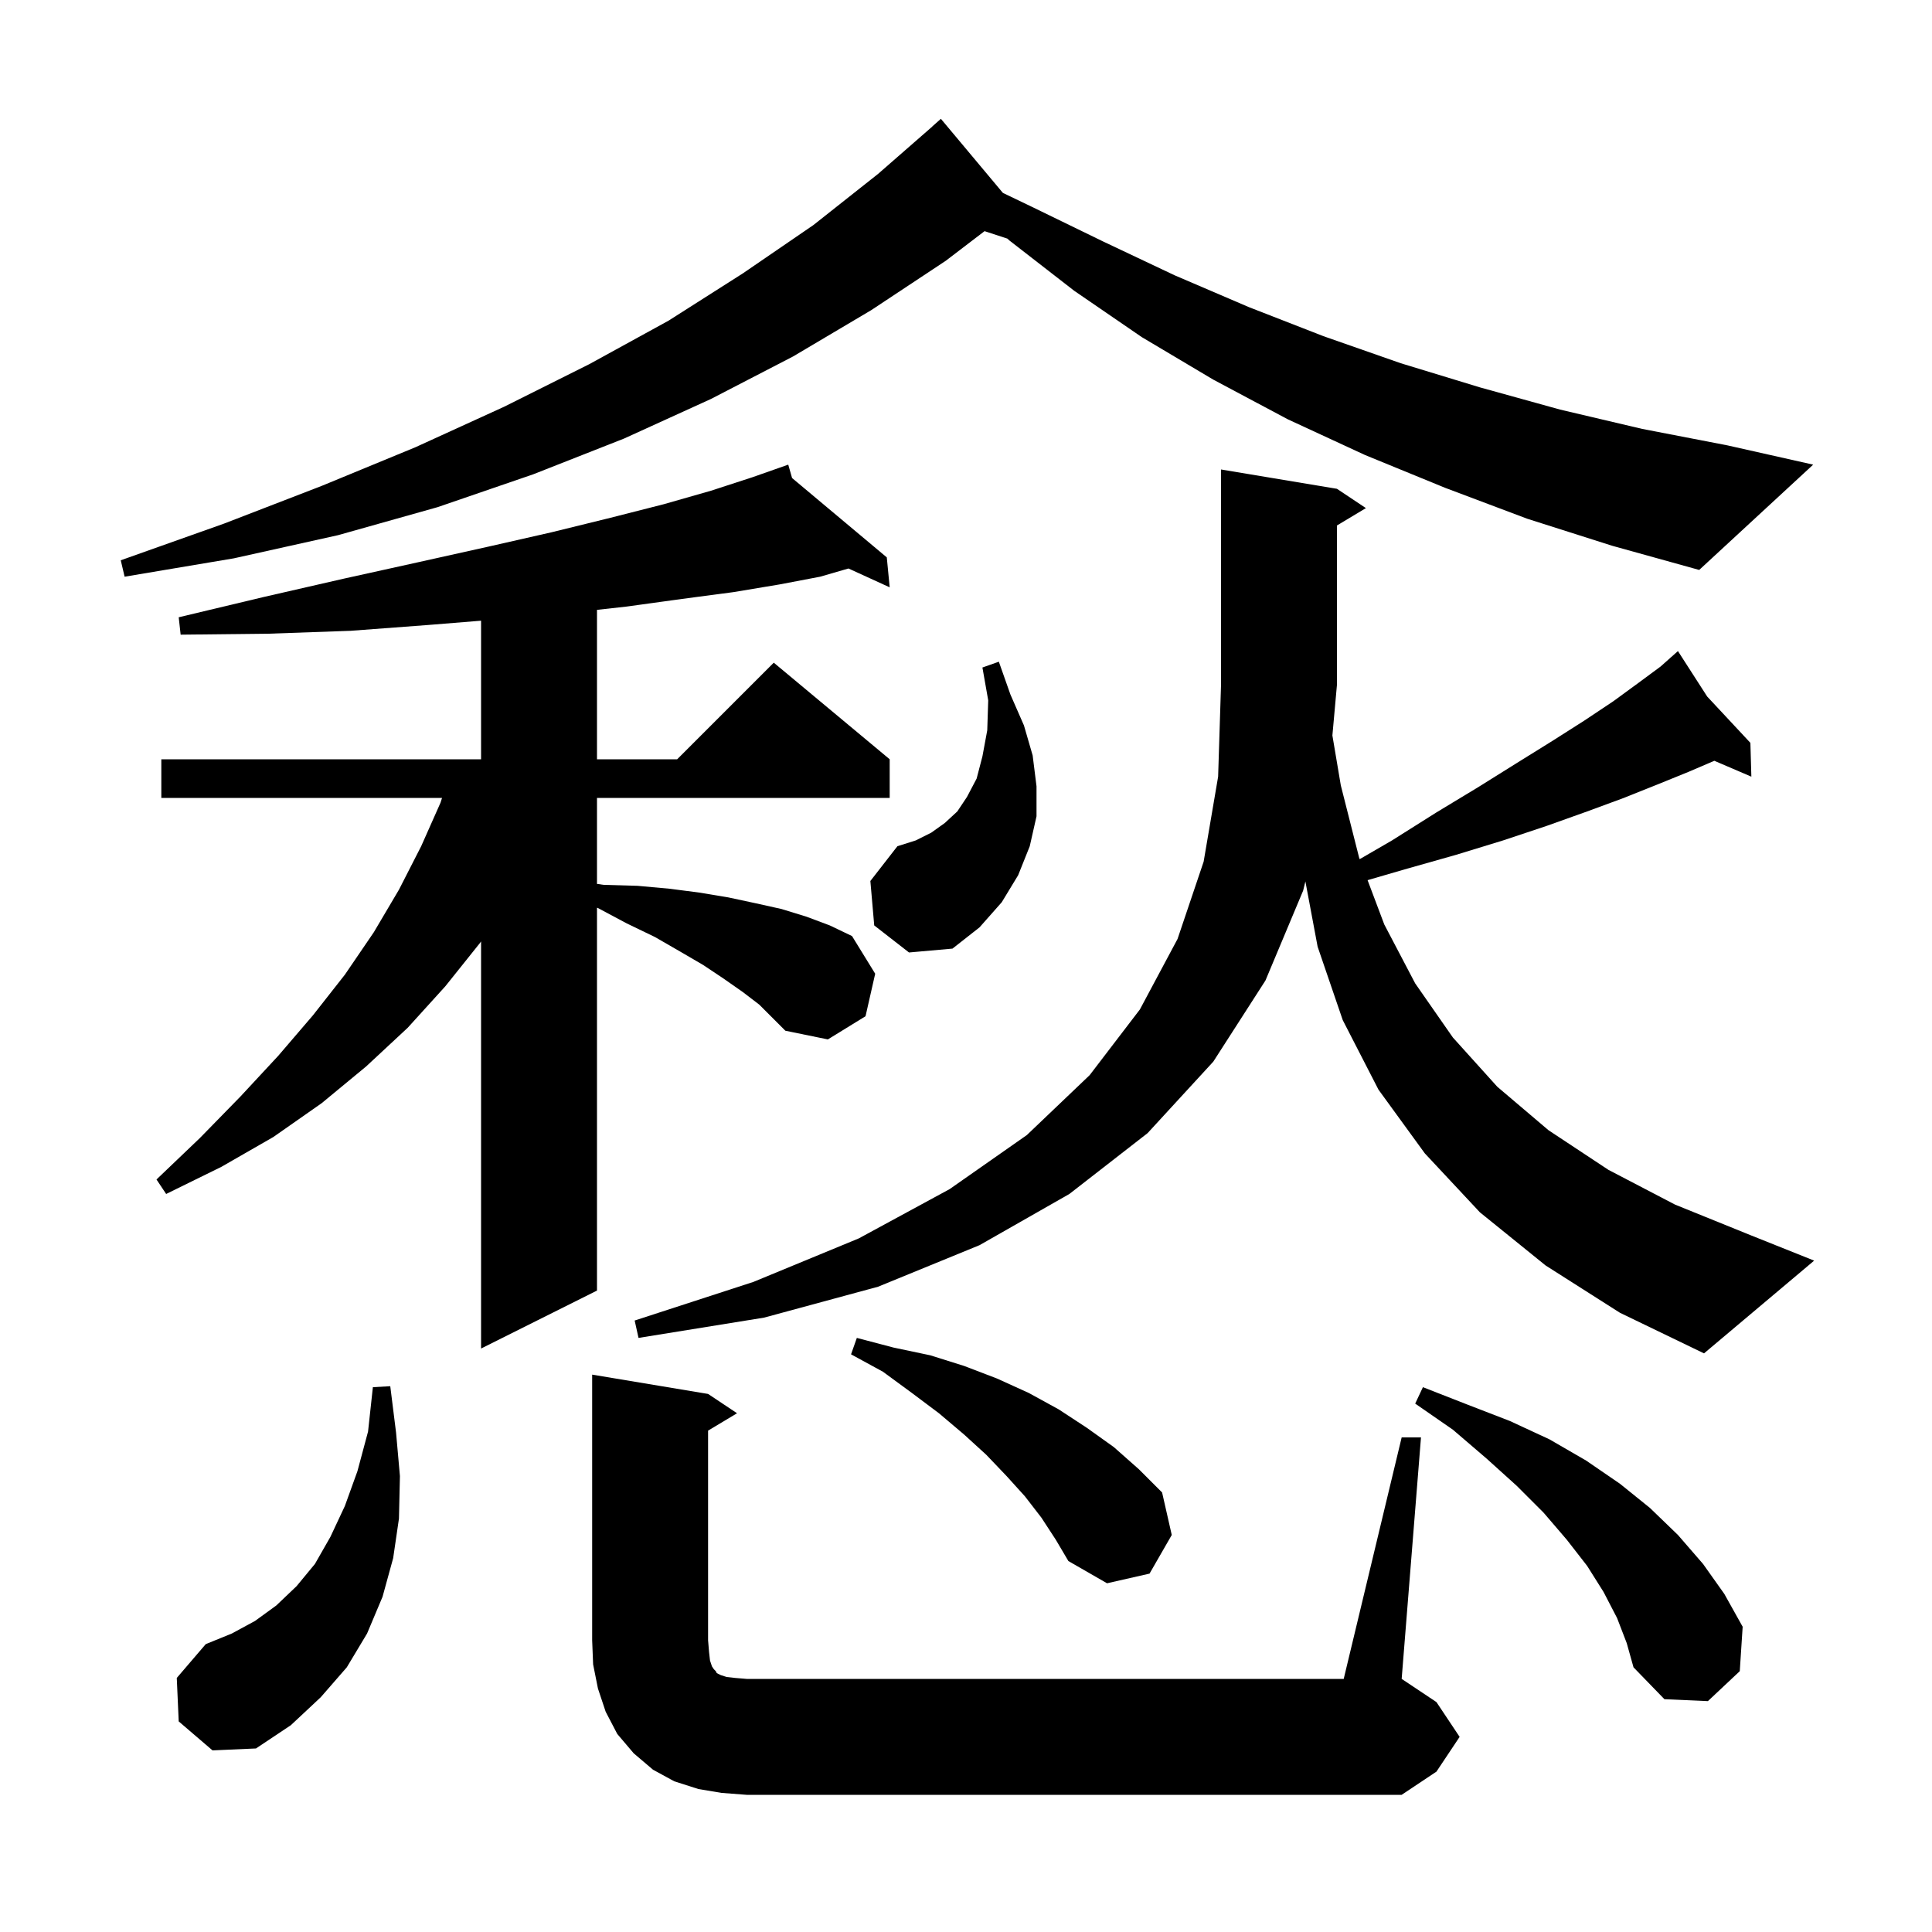 <svg xmlns="http://www.w3.org/2000/svg" xmlns:xlink="http://www.w3.org/1999/xlink" version="1.1" baseProfile="full" viewBox="0 0 200 200" width="200" height="200"><g fill="currentColor"><path d="M 145.1 148.8 L 147.1 148.8 L 145.1 173.8 L 148.7 176.2 L 151.1 179.8 L 148.7 183.4 L 145.1 185.8 L 77.3 185.8 L 74.7 185.6 L 72.3 185.2 L 69.8 184.4 L 67.6 183.2 L 65.6 181.5 L 63.9 179.5 L 62.7 177.2 L 61.9 174.8 L 61.4 172.3 L 61.3 169.8 L 61.3 142.3 L 73.3 144.3 L 76.3 146.3 L 73.3 148.1 L 73.3 169.8 L 73.4 171.0 L 73.5 171.9 L 73.7 172.5 L 73.9 172.8 L 74.1 173.0 L 74.2 173.2 L 74.6 173.4 L 75.2 173.6 L 76.1 173.7 L 77.3 173.8 L 139.1 173.8 Z M 18.5 178.2 L 18.3 173.7 L 21.3 170.2 L 24.0 169.1 L 26.4 167.8 L 28.6 166.2 L 30.7 164.2 L 32.6 161.9 L 34.2 159.1 L 35.7 155.9 L 37.0 152.3 L 38.1 148.2 L 38.6 143.6 L 40.4 143.5 L 41.0 148.3 L 41.4 152.8 L 41.3 157.2 L 40.7 161.3 L 39.6 165.3 L 38.0 169.1 L 35.9 172.6 L 33.2 175.7 L 30.1 178.6 L 26.5 181.0 L 22.0 181.2 Z M 167.4 167.5 L 166.0 164.8 L 164.3 162.1 L 162.2 159.4 L 159.8 156.6 L 157.0 153.8 L 153.9 151.0 L 150.4 148.0 L 146.5 145.3 L 147.3 143.6 L 151.9 145.4 L 156.3 147.1 L 160.4 149.0 L 164.2 151.2 L 167.7 153.6 L 170.8 156.1 L 173.7 158.9 L 176.3 161.9 L 178.5 165.0 L 180.4 168.4 L 180.1 173.0 L 176.8 176.1 L 172.3 175.9 L 169.1 172.6 L 168.4 170.1 Z M 107.8 157.1 L 106.1 154.9 L 104.2 152.8 L 102.1 150.6 L 99.8 148.5 L 97.2 146.3 L 94.4 144.2 L 91.4 142.0 L 88.1 140.2 L 88.7 138.5 L 92.5 139.5 L 96.3 140.3 L 99.8 141.4 L 103.2 142.7 L 106.5 144.2 L 109.6 145.9 L 112.5 147.8 L 115.3 149.8 L 117.9 152.1 L 120.3 154.5 L 121.3 158.9 L 119.0 162.9 L 114.6 163.9 L 110.6 161.6 L 109.3 159.4 Z M 160.0 131.0 L 153.2 125.5 L 147.5 119.4 L 142.7 112.8 L 139.0 105.6 L 136.4 98.0 L 135.134 91.246 L 134.9 92.2 L 131.0 101.5 L 125.6 109.9 L 118.8 117.3 L 110.7 123.6 L 101.4 128.9 L 90.9 133.2 L 79.1 136.4 L 66.1 138.5 L 65.7 136.7 L 78.0 132.7 L 88.9 128.2 L 98.3 123.1 L 106.3 117.5 L 112.8 111.3 L 118.0 104.5 L 121.9 97.2 L 124.6 89.2 L 126.1 80.4 L 126.4 70.9 L 126.4 48.6 L 138.4 50.6 L 141.4 52.6 L 138.4 54.4 L 138.4 70.9 L 137.929 76.133 L 138.8 81.3 L 140.7 88.8 L 140.753 88.941 L 144.1 87.0 L 148.7 84.1 L 153.0 81.5 L 157.0 79.0 L 160.7 76.7 L 164.0 74.6 L 167.0 72.6 L 169.6 70.7 L 171.9 69.0 L 172.951 68.066 L 172.9 68.0 L 172.957 68.061 L 173.7 67.4 L 176.727 72.104 L 181.2 76.9 L 181.3 80.4 L 177.467 78.757 L 174.8 79.9 L 171.6 81.2 L 168.1 82.6 L 164.3 84.0 L 160.1 85.5 L 155.6 87.0 L 150.7 88.5 L 145.4 90.0 L 141.572 91.114 L 143.3 95.7 L 146.5 101.8 L 150.4 107.4 L 155.0 112.5 L 160.3 117.0 L 166.5 121.1 L 173.4 124.7 L 181.3 127.9 L 187.8 130.5 L 176.4 140.1 L 167.7 135.9 Z M 76.9 102.7 L 74.9 101.3 L 72.8 99.9 L 70.4 98.5 L 67.8 97.0 L 64.9 95.6 L 61.9 94.0 L 61.8 93.967 L 61.8 133.6 L 49.8 139.6 L 49.8 97.458 L 49.7 97.6 L 46.1 102.1 L 42.2 106.4 L 37.9 110.4 L 33.3 114.2 L 28.3 117.7 L 22.9 120.8 L 17.2 123.6 L 16.2 122.1 L 20.7 117.8 L 24.9 113.5 L 28.8 109.3 L 32.4 105.1 L 35.7 100.9 L 38.7 96.5 L 41.3 92.1 L 43.6 87.6 L 45.6 83.1 L 45.76 82.6 L 16.7 82.6 L 16.7 78.6 L 49.8 78.6 L 49.8 64.254 L 44.3 64.7 L 36.3 65.3 L 27.8 65.6 L 18.7 65.7 L 18.5 63.9 L 27.3 61.8 L 35.6 59.9 L 43.3 58.2 L 50.5 56.6 L 57.1 55.1 L 63.2 53.6 L 68.7 52.2 L 73.6 50.8 L 77.9 49.4 L 80.705 48.414 L 80.7 48.4 L 80.714 48.411 L 81.6 48.1 L 81.994 49.484 L 91.8 57.7 L 92.1 60.8 L 87.834 58.85 L 84.9 59.7 L 80.7 60.5 L 75.9 61.3 L 70.6 62.0 L 64.8 62.8 L 61.8 63.133 L 61.8 78.6 L 70.1 78.6 L 80.1 68.6 L 92.1 78.6 L 92.1 82.6 L 61.8 82.6 L 61.8 91.5 L 62.5 91.6 L 66.0 91.7 L 69.3 92.0 L 72.4 92.4 L 75.4 92.9 L 78.2 93.5 L 80.9 94.1 L 83.5 94.9 L 85.9 95.8 L 88.2 96.9 L 90.6 100.8 L 89.6 105.2 L 85.7 107.6 L 81.3 106.7 L 78.6 104.0 Z M 90.5 95.8 L 90.1 91.2 L 92.9 87.6 L 94.8 87.0 L 96.4 86.2 L 97.8 85.2 L 99.1 84.0 L 100.1 82.5 L 101.1 80.6 L 101.7 78.3 L 102.2 75.6 L 102.3 72.5 L 101.7 69.1 L 103.4 68.5 L 104.6 71.9 L 106.0 75.1 L 106.9 78.2 L 107.3 81.4 L 107.3 84.5 L 106.6 87.6 L 105.4 90.6 L 103.7 93.4 L 101.4 96.0 L 98.6 98.2 L 94.1 98.6 Z M 158.1 53.7 L 149.6 50.5 L 141.3 47.1 L 133.3 43.4 L 125.6 39.3 L 118.2 34.9 L 111.2 30.1 L 104.5 24.9 L 104.285 24.702 L 101.921 23.929 L 97.9 27.0 L 90.2 32.1 L 82.1 36.9 L 73.6 41.3 L 64.6 45.4 L 55.2 49.1 L 45.3 52.5 L 35.0 55.4 L 24.2 57.8 L 12.9 59.7 L 12.5 58.0 L 23.2 54.2 L 33.3 50.3 L 43.0 46.3 L 52.2 42.1 L 61.0 37.7 L 69.2 33.2 L 76.9 28.3 L 84.2 23.3 L 90.9 18.0 L 96.506 13.106 L 96.5 13.1 L 97.4 12.3 L 103.819 19.969 L 106.8 21.4 L 114.2 25.0 L 121.6 28.5 L 129.3 31.8 L 137.0 34.8 L 145.0 37.6 L 153.2 40.1 L 161.5 42.4 L 170.0 44.4 L 178.8 46.1 L 187.7 48.1 L 175.9 59.0 L 166.9 56.5 Z "/></g></svg>